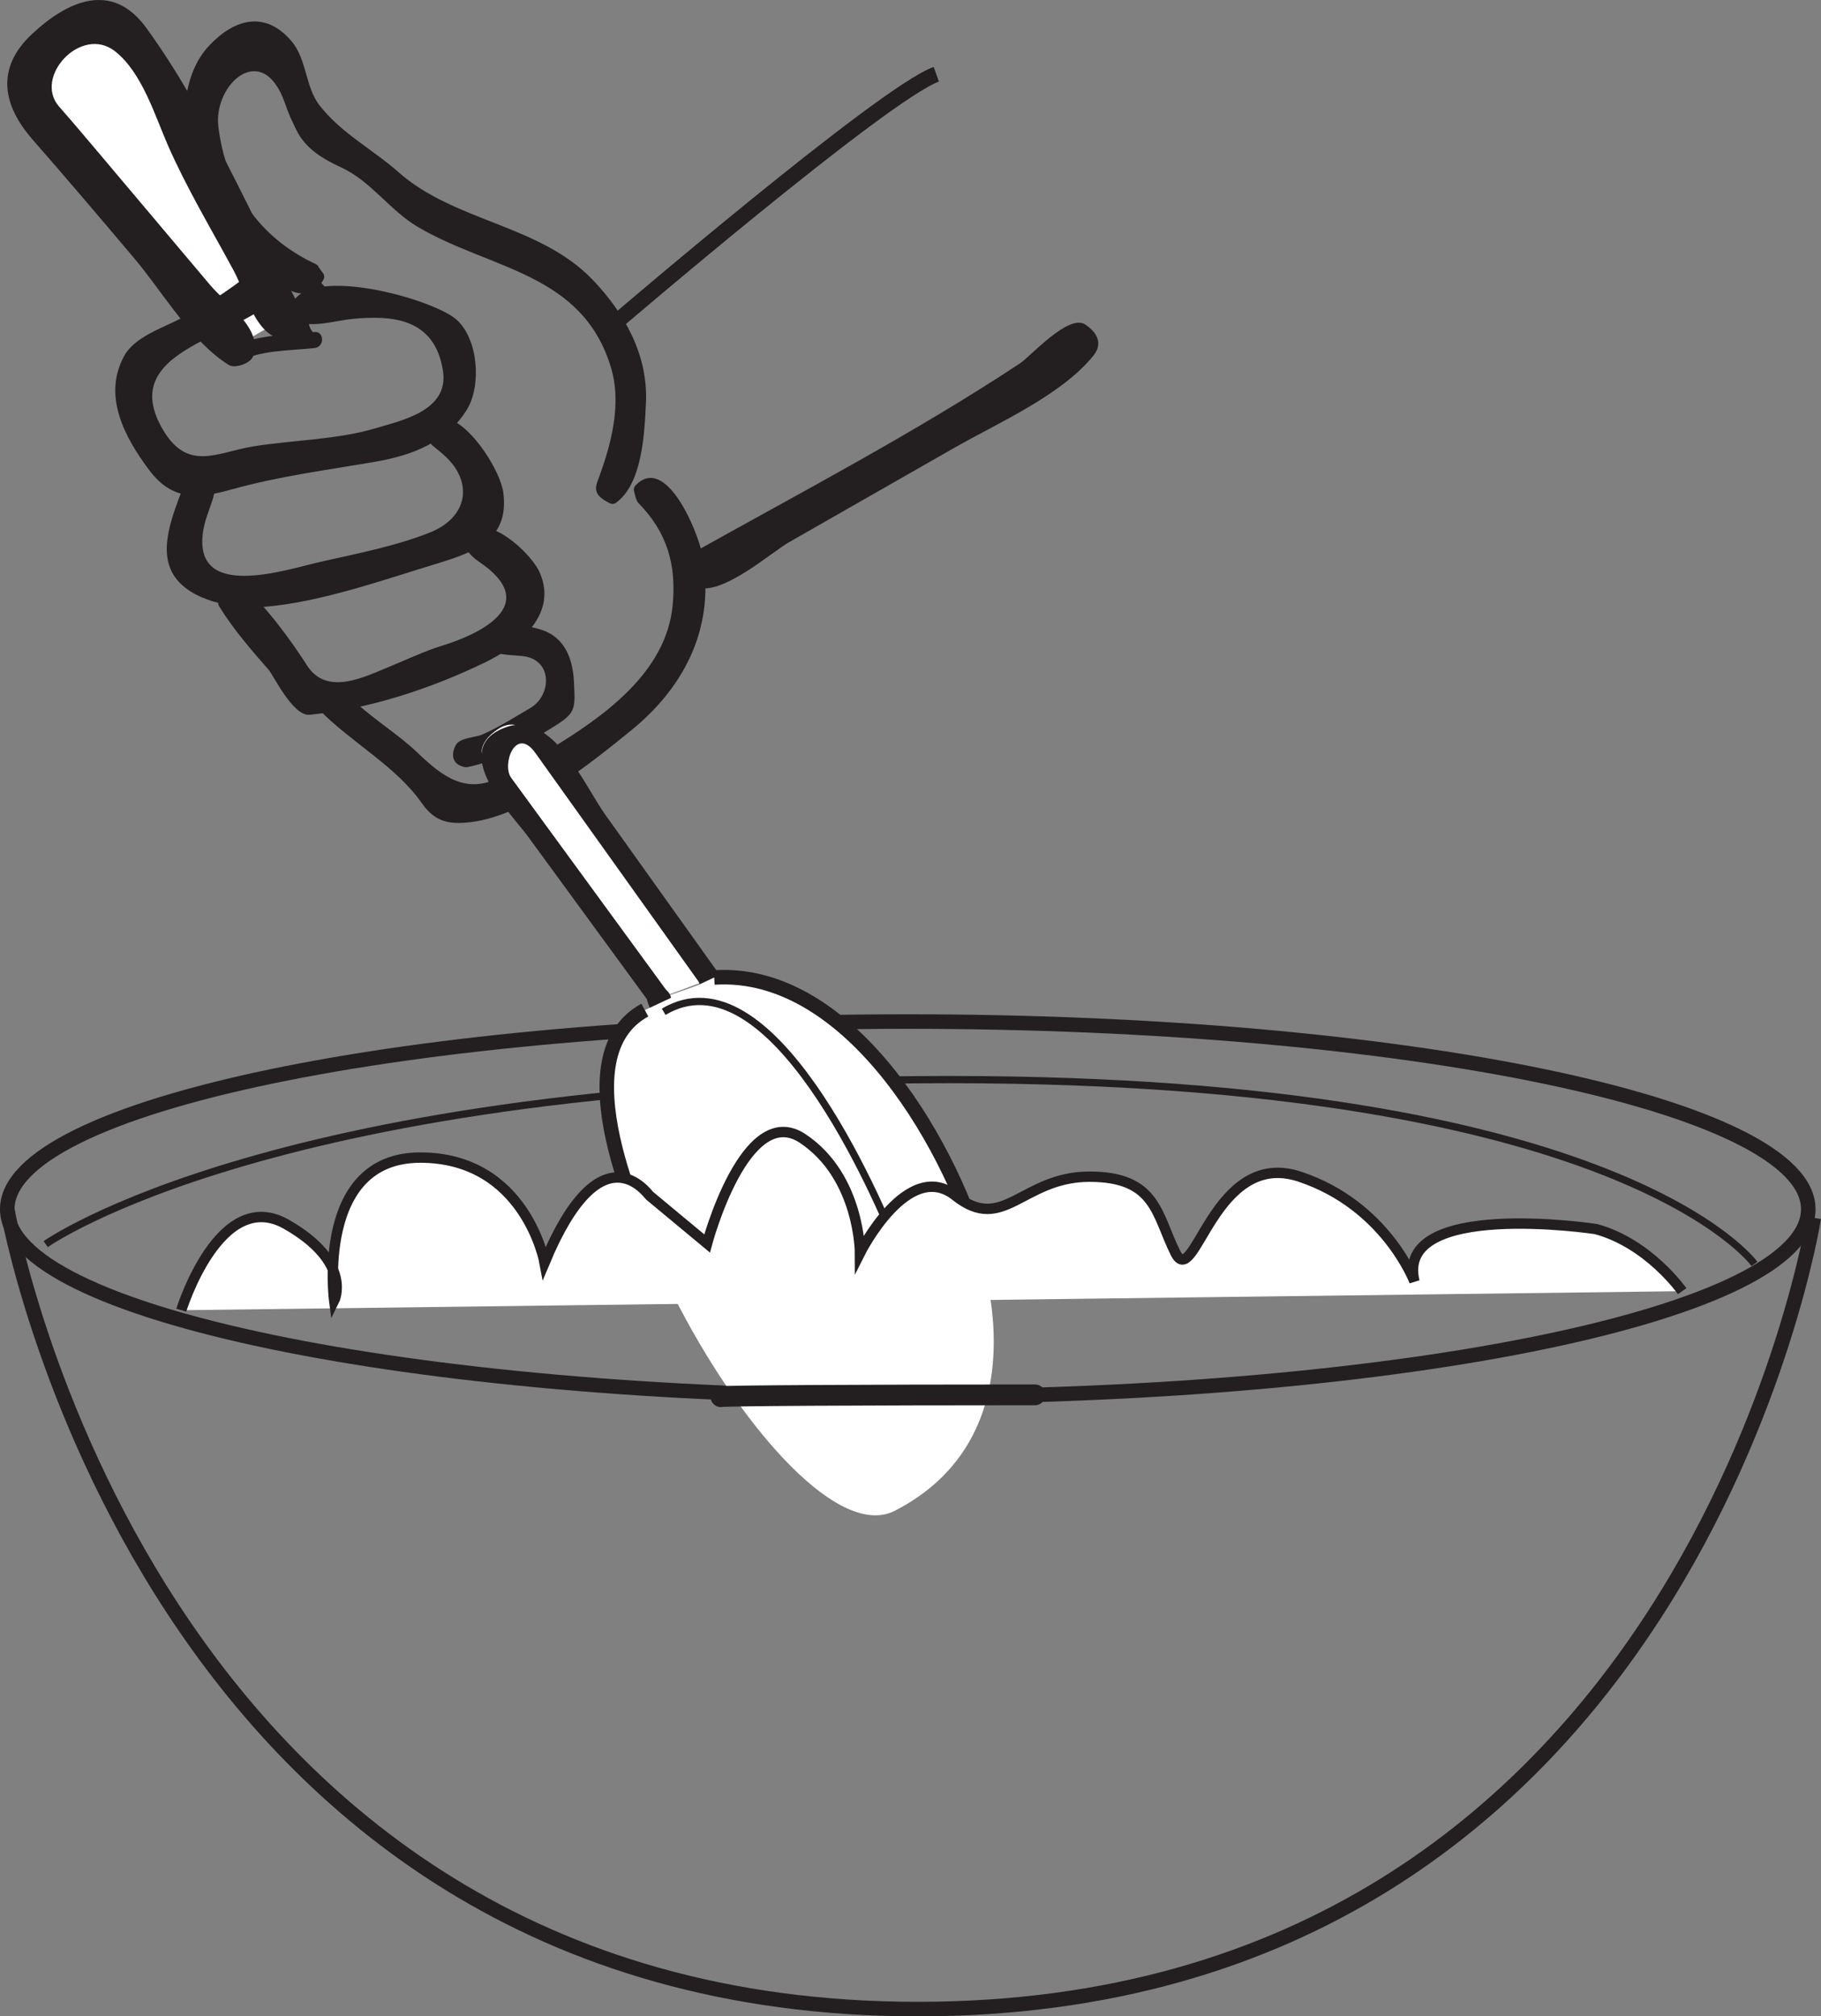 <?xml version="1.0" encoding="UTF-8"?>
<svg xmlns="http://www.w3.org/2000/svg" xmlns:xlink="http://www.w3.org/1999/xlink" width="175.519pt" height="194.299pt" viewBox="0 0 175.519 194.299" version="1.1">
<rect x="0" y="0" width="175.519" height="194.299" fill="#808080" stroke="none"/>
<defs>
<clipPath id="clip1">
  <path d="M 0 90 L 175.52 90 L 175.52 143 L 0 143 Z M 0 90 "/>
</clipPath>
<clipPath id="clip2">
  <path d="M 0 108 L 175.52 108 L 175.52 194.301 L 0 194.301 Z M 0 108 "/>
</clipPath>
<clipPath id="clip3">
  <path d="M 3 94 L 175.52 94 L 175.52 141 L 3 141 Z M 3 94 "/>
</clipPath>
</defs>
<g id="surface1">
<g clip-path="url(#clip1)" clip-rule="nonzero">
<path style="fill:none;stroke-width:1.4;stroke-linecap:butt;stroke-linejoin:miter;stroke:rgb(13.73%,12.16%,12.549%);stroke-opacity:1;stroke-miterlimit:4;" d="M 0.001 -0.001 C 0.001 -9.981 -38.863 -18.071 -86.796 -18.071 C -134.738 -18.071 -173.593 -9.981 -173.593 -0.001 C -173.593 9.988 -134.738 18.081 -86.796 18.081 C -38.863 18.081 0.001 9.988 0.001 -0.001 Z M 0.001 -0.001 " transform="matrix(1,0,0,-1,174.292,116.519)"/>
</g>
<g clip-path="url(#clip2)" clip-rule="nonzero">
<path style="fill:none;stroke-width:1.4;stroke-linecap:butt;stroke-linejoin:miter;stroke:rgb(13.73%,12.16%,12.549%);stroke-opacity:1;stroke-miterlimit:4;" d="M 0.001 -0.002 C 0.001 -0.002 -11.98 -76.244 -86.378 -76.244 C -160.777 -76.244 -174.128 0.838 -174.128 0.838 " transform="matrix(1,0,0,-1,174.827,117.354)"/>
</g>
<path style="fill:none;stroke-width:0.7;stroke-linecap:butt;stroke-linejoin:miter;stroke:rgb(13.73%,12.16%,12.549%);stroke-opacity:1;stroke-miterlimit:4;" d="M 0.001 0.001 C 0.001 0.001 -12.718 17.763 -77.581 17.763 C -142.452 17.763 -164.699 1.908 -164.699 1.908 " transform="matrix(1,0,0,-1,169.105,121.794)"/>
<path style=" stroke:none;fill-rule:nonzero;fill:rgb(13.73%,12.16%,12.549%);fill-opacity:1;" d="M 29.988 26.281 C 25.5 24.535 22.805 21.168 21.074 16.754 C 20.332 14.863 20.113 12.812 19.988 10.801 C 20.008 9.543 20.285 8.352 20.832 7.215 C 21.895 4.48 24.238 4.816 27.871 8.215 C 28.785 10.777 29.086 12.402 31.203 14.176 C 31.906 14.758 33.551 15.367 34.379 15.742 C 36.703 16.801 37.27 18.898 39.246 20.168 C 44.207 23.363 50.156 24.094 54.918 27.785 C 61.137 32.613 61.223 39.977 58.449 46.77 C 58.176 47.43 59.164 47.969 59.438 47.301 C 62.359 40.145 62.258 33.195 56.465 27.637 C 54.133 25.402 51.105 23.906 48.148 22.711 C 44.785 21.348 41.441 20.77 38.719 18.117 C 36.098 15.57 30.582 12.77 29.422 9.516 C 28.707 7.516 27.621 2.551 24.398 2.91 C 21.719 3.203 20.398 5.32 19.441 7.672 C 16.43 15.078 22.699 24.645 29.457 27.27 C 30.125 27.531 30.66 26.543 29.988 26.281 "/>
<path style=" stroke:none;fill-rule:nonzero;fill:rgb(13.73%,12.16%,12.549%);fill-opacity:1;" d="M 30.172 25.945 C 25.773 24.238 23.137 20.973 21.441 16.645 C 20.715 14.781 20.496 12.766 20.371 10.785 C 20.391 9.602 20.656 8.473 21.168 7.395 C 22.125 4.855 24.234 5.168 27.504 8.324 C 28.434 10.938 28.773 12.645 30.941 14.453 C 31.773 15.141 33.227 15.637 34.195 16.082 C 36.465 17.117 37.113 19.25 39.062 20.508 C 43.996 23.68 49.926 24.395 54.652 28.062 C 60.723 32.773 60.832 39.93 58.113 46.586 C 57.66 47.699 59.312 48.605 59.773 47.477 C 62.762 40.156 62.648 33.031 56.727 27.359 C 54.375 25.105 51.32 23.582 48.332 22.371 C 45.004 21.027 41.672 20.457 38.984 17.84 C 36.434 15.359 30.918 12.559 29.789 9.402 C 29.004 7.207 27.832 2.145 24.387 2.523 C 21.566 2.84 20.117 5 19.102 7.492 C 16.012 15.09 22.309 24.902 29.277 27.609 C 30.391 28.039 31.305 26.383 30.172 25.945 "/>
<path style=" stroke:none;fill-rule:nonzero;fill:rgb(13.73%,12.16%,12.549%);fill-opacity:1;" d="M 30.438 25.449 C 24.922 22.887 21.816 18.207 21.051 12.254 C 20.516 8.113 25.324 3.754 27.469 9.957 C 27.887 11.141 28.047 11.445 28.582 12.559 C 29.438 14.316 31.148 15.336 32.84 16.109 C 35.766 17.445 37.531 20.254 40.305 21.887 C 47.309 25.992 56.121 26.277 58.883 35.395 C 59.984 39.027 58.848 43.051 57.562 46.461 C 57.129 47.629 58.012 48.078 58.77 48.492 C 58.938 48.578 59.172 48.586 59.332 48.477 C 61.918 46.656 62.117 41.762 62.258 38.848 C 62.484 34.227 60.207 30.176 57.113 26.949 C 52.004 21.629 43.855 21.395 38.418 16.598 C 35.883 14.355 32.926 12.871 30.797 10.152 C 29.43 8.406 29.582 5.719 28.102 3.973 C 25.605 1.035 22.664 1.754 20.184 4.371 C 17.527 7.172 17.477 11.719 18.172 15.219 C 18.762 18.152 28.031 32.742 31.184 26.934 C 31.273 26.766 31.277 26.531 31.168 26.375 C 30.996 26.133 30.824 25.891 30.648 25.652 C 30.23 25.066 29.27 25.648 29.691 26.234 C 30.562 27.449 24.637 24.016 25.438 24.633 C 23.719 23.297 22.398 21.492 21.234 19.68 C 19.836 17.508 19.152 15.02 18.883 12.48 C 18.797 11.238 18.918 10.023 19.238 8.832 C 20.059 4.523 23.121 3.965 28.438 7.172 C 30.641 12.523 35.082 16.477 40.109 19.484 C 43.727 21.648 47.848 22.656 51.637 24.496 C 57.441 27.316 60.941 32.512 61.141 38.887 C 61.191 40.773 60.719 42.633 60.25 44.438 C 59.023 45.742 58.82 45.543 59.645 43.836 C 59.906 42.895 60.098 41.93 60.227 40.953 C 60.711 38.023 60.16 35.16 59.008 32.473 C 56.234 26.008 48.18 24.172 42.387 21.66 C 38.742 20.086 36.941 16.645 33.371 15.125 C 29.016 13.262 29.766 8.977 26.441 6.648 C 22.285 3.742 20.387 6.051 19.824 10.66 C 19.008 17.352 24.266 23.82 29.906 26.438 C 30.559 26.742 31.094 25.754 30.438 25.449 "/>
<path style=" stroke:none;fill-rule:nonzero;fill:rgb(13.73%,12.16%,12.549%);fill-opacity:1;" d="M 18.871 46.309 C 18.27 48.277 15.711 53.832 17.992 55.367 C 23.258 58.91 25.418 57.609 31.281 56.145 C 34.531 55.336 37.797 54.641 41.004 53.66 C 42.316 53.258 46.504 52.074 47.195 50.781 C 49.121 47.211 45.297 43.199 42.93 41.238 C 42.375 40.777 41.602 41.586 42.156 42.051 C 43.445 43.121 44.5 44.09 45.48 45.488 C 48.418 49.691 43.766 51.508 40.684 52.586 C 36.992 53.875 33.07 54.547 29.281 55.488 C 27.836 55.848 25.398 57.094 23.934 56.941 C 22.395 56.781 20.582 55.535 19.242 54.805 C 17.262 53.719 19.398 48.414 19.965 46.559 C 20.18 45.867 19.082 45.621 18.871 46.309 "/>
<path style=" stroke:none;fill-rule:nonzero;fill:rgb(13.73%,12.16%,12.549%);fill-opacity:1;" d="M 18.5 46.223 C 17.812 48.461 15.25 53.984 17.812 55.707 C 23.141 59.281 25.461 57.992 31.391 56.508 C 34.641 55.703 37.906 55.008 41.113 54.027 C 42.586 53.574 46.754 52.41 47.535 50.969 C 49.551 47.219 45.711 43.047 43.199 40.961 C 42.262 40.188 40.957 41.551 41.891 42.328 C 43.152 43.371 44.199 44.324 45.152 45.688 C 47.926 49.656 43.438 51.219 40.574 52.219 C 36.883 53.508 32.961 54.18 29.176 55.121 C 27.812 55.461 25.398 56.707 24.02 56.566 C 22.508 56.41 20.738 55.188 19.422 54.465 C 17.77 53.559 19.836 48.273 20.34 46.645 C 20.695 45.48 18.855 45.062 18.5 46.223 "/>
<path style=" stroke:none;fill-rule:nonzero;fill:rgb(13.73%,12.16%,12.549%);fill-opacity:1;" d="M 17.949 46.098 C 17.07 48.738 15.047 52.648 16.715 55.375 C 18.281 57.953 22.668 58.707 25.398 58.484 C 30.926 58.039 36.941 55.875 42.211 54.281 C 45.938 53.148 49.051 51.906 48.52 47.523 C 48.266 45.402 45.469 41.062 43.32 40.414 C 42.449 40.148 40.395 40.559 41.09 41.969 C 41.633 43.066 41.457 42.695 42.695 43.766 C 45.723 46.383 45.117 49.867 41.414 51.324 C 38.047 52.652 34.434 53.336 30.914 54.133 C 27.586 54.883 18.32 58.055 19.621 50.953 C 19.965 49.055 21.148 47.496 20.637 45.598 C 20.582 45.41 20.414 45.258 20.223 45.215 C 18.922 44.918 19.078 44.918 18.094 45.84 C 17.562 46.332 18.379 47.102 18.906 46.613 C 19.57 45.992 18.57 50.523 18.523 50.699 C 18.223 51.871 18.195 52.93 18.43 54.098 C 18.711 55.516 22.711 57.258 24.039 57.125 C 28.297 56.711 32.797 54.891 36.98 53.875 C 39.312 53.305 44.312 52.336 45.82 49.98 C 47.25 47.75 46.191 46.098 44.641 44.148 C 42.219 41.098 44.426 42.719 45.91 44.598 C 49.992 49.77 44.68 52.359 40.949 53.488 C 35.73 55.074 29.82 57.004 24.359 57.445 C 20.719 57.738 16.828 55.148 17.484 51.285 C 17.77 49.594 18.504 47.965 19.047 46.352 C 19.277 45.664 18.18 45.418 17.949 46.098 "/>
<path style=" stroke:none;fill-rule:nonzero;fill:rgb(13.73%,12.16%,12.549%);fill-opacity:1;" d="M 21.922 57.926 C 23.918 61.543 27.305 64.051 29.305 67.664 C 29.398 67.836 29.609 67.949 29.801 67.938 C 36.422 67.508 44.406 64.676 49.84 60.965 C 51.277 59.984 51.395 57.922 51.207 56.344 C 50.805 52.895 48.805 53.66 46.516 51.898 C 45.953 51.461 45.172 52.273 45.742 52.711 C 47.664 54.195 49.844 54.328 50.18 57.176 C 50.629 61.066 45.02 62.184 42.457 63.184 C 38.727 64.645 35.215 66.18 31.203 66.719 C 29.043 67.012 23.617 58.68 22.879 57.34 C 22.527 56.707 21.57 57.297 21.922 57.926 "/>
<path style=" stroke:none;fill-rule:nonzero;fill:rgb(13.73%,12.16%,12.549%);fill-opacity:1;" d="M 21.594 58.125 C 23.59 61.746 26.977 64.254 28.973 67.867 C 29.133 68.152 29.492 68.336 29.816 68.316 C 33.594 68.074 37.02 67.008 40.527 65.598 C 43.496 64.398 46.59 63.645 49.203 61.863 C 51.156 60.527 51.676 59.137 51.652 56.723 C 51.625 52.953 49.027 53.348 46.781 51.625 C 45.828 50.887 44.516 52.246 45.48 52.988 C 47.707 54.707 50.285 54.832 49.605 58.535 C 49.082 61.395 43.246 62.453 41.172 63.297 C 39.395 64.023 31.207 68.004 29.949 65.727 C 28.18 62.531 24.992 60.375 23.207 57.141 C 22.613 56.074 21.008 57.062 21.594 58.125 "/>
<path style=" stroke:none;fill-rule:nonzero;fill:rgb(13.73%,12.16%,12.549%);fill-opacity:1;" d="M 21.117 58.418 C 22.5 60.66 24.172 62.57 25.902 64.555 C 26.375 65.102 28.238 69.027 29.836 68.875 C 35.574 68.328 41.566 66.348 46.746 63.832 C 49.816 62.348 53.824 59.316 52.027 55.184 C 51.281 53.461 47.875 50.281 45.883 50.883 C 43.574 51.574 44.969 53.32 46.18 54.137 C 52.461 58.383 45.867 61.215 42.637 62.211 C 40.898 62.754 39.27 63.527 37.59 64.219 C 35.168 65.211 31.508 67.125 29.594 64.121 C 28.152 61.867 25.531 58.223 23.59 56.734 C 22.238 55.703 20.848 56.375 21.031 58.145 C 21.105 58.859 22.227 58.828 22.156 58.105 C 22.121 57.789 25.355 60.926 25.664 61.277 C 27.16 62.965 28.406 64.863 29.902 66.508 C 30.812 67.512 33.031 66.84 34.09 66.602 C 36.602 66.031 38.973 64.836 41.332 63.832 C 43.68 62.84 47.41 62.566 49.137 60.438 C 50.074 59.273 50.902 57.281 49.953 55.824 C 49.309 54.832 48.656 54.32 47.656 53.699 C 46.445 53.352 46.391 53.035 47.488 52.746 C 49.316 53.922 50.711 53.434 51.094 56.746 C 51.801 62.824 40.289 65.25 35.867 66.645 C 32.312 67.762 30.129 67.934 27.648 64.922 C 25.727 62.594 23.668 60.414 22.074 57.832 C 21.691 57.215 20.734 57.801 21.117 58.418 "/>
<path style=" stroke:none;fill-rule:nonzero;fill:rgb(13.73%,12.16%,12.549%);fill-opacity:1;" d="M 44.93 73.16 C 48.375 72.609 51.379 70.219 54.355 68.555 C 54.523 68.453 54.629 68.25 54.625 68.051 C 54.559 66.207 54.719 63.699 53.383 62.215 C 52.285 61.004 49.551 61.281 48.125 61.062 C 47.414 60.957 47.156 62.047 47.875 62.16 C 49.043 62.336 50.215 62.414 51.387 62.57 C 52.945 62.781 53.168 63.969 53.34 65.363 C 53.422 66 53.805 67.578 53.082 67.98 C 52.047 68.562 51.023 69.18 49.996 69.789 C 48.402 70.723 46.742 71.742 44.891 72.039 C 44.184 72.152 44.215 73.277 44.93 73.16 "/>
<path style=" stroke:none;fill-rule:nonzero;fill:rgb(13.73%,12.16%,12.549%);fill-opacity:1;" d="M 44.938 73.371 C 48.422 72.816 51.453 70.422 54.461 68.734 C 54.703 68.602 54.844 68.312 54.836 68.047 C 54.77 66.125 54.91 63.594 53.531 62.059 C 52.391 60.801 49.668 61.09 48.172 60.859 C 47.191 60.703 46.84 62.215 47.828 62.367 C 48.992 62.543 50.168 62.621 51.336 62.777 C 52.793 62.973 52.969 64.07 53.133 65.375 C 53.195 65.91 53.578 67.461 52.973 67.797 C 51.934 68.379 50.914 69 49.887 69.605 C 48.328 70.523 46.695 71.539 44.887 71.828 C 43.914 71.98 43.949 73.531 44.938 73.371 "/>
<path style=" stroke:none;fill-rule:nonzero;fill:rgb(13.73%,12.16%,12.549%);fill-opacity:1;" d="M 45.098 73.91 C 48.125 73.289 50.648 71.703 53.246 70.102 C 55.516 68.707 55.453 68.402 55.32 65.691 C 55.219 63.695 54.586 61.758 52.688 60.879 C 51.578 60.367 48.445 59.805 47.371 60.465 C 46.746 60.844 46.289 62.191 47.125 62.633 C 48.102 63.141 49.254 63.105 50.336 63.215 C 53.344 63.535 53.152 67.031 51.133 68.215 C 49.598 69.113 48.109 70.066 46.48 70.785 C 45.852 71.066 44.312 71.07 43.93 71.797 C 43.402 72.793 43.648 73.711 44.812 73.918 C 45.52 74.047 45.773 72.957 45.062 72.824 C 45.105 72.832 47.387 71.602 47.645 71.488 C 48.246 71.219 48.82 70.875 49.395 70.551 C 50.691 69.809 52.719 69.043 53.633 67.855 C 54.586 66.621 53.516 63.477 52.457 62.594 C 51.621 61.898 49.844 62.047 48.828 61.934 C 47.332 61.773 50.273 61.57 49.5 61.523 C 51.598 61.652 53.32 62.027 53.996 64.285 C 54.906 67.309 53.527 68.609 51.137 70.086 C 49.133 71.316 47.098 72.359 44.773 72.832 C 44.066 72.98 44.395 74.051 45.098 73.91 "/>
<path style=" stroke:none;fill-rule:nonzero;fill:rgb(13.73%,12.16%,12.549%);fill-opacity:1;" d="M 31.414 67.695 C 33.984 70.535 36.867 72.453 39.816 74.816 C 40.898 75.684 41.637 77.973 43.207 78.332 C 46.352 79.051 51.781 75.301 54.266 73.855 C 59.34 70.902 64.391 66.773 66.531 61.156 C 68.285 56.562 66.543 50.137 62.961 46.969 C 62.422 46.496 61.645 47.305 62.188 47.785 C 67.305 52.312 66.754 60.238 62.895 65.297 C 60.02 69.07 55.758 71.777 51.66 74.043 C 49.707 75.121 44.844 78.266 42.699 76.574 C 41.543 75.664 40.992 74.223 39.715 73.312 C 36.957 71.352 34.465 69.402 32.188 66.883 C 31.703 66.348 30.934 67.164 31.414 67.695 "/>
<path style=" stroke:none;fill-rule:nonzero;fill:rgb(13.73%,12.16%,12.549%);fill-opacity:1;" d="M 31.145 67.973 C 33.723 70.812 36.605 72.738 39.551 75.094 C 40.738 76.039 41.418 78.316 43.121 78.703 C 46.406 79.453 51.863 75.691 54.465 74.18 C 59.59 71.195 64.703 67.012 66.867 61.336 C 68.68 56.582 66.934 49.977 63.227 46.695 C 62.316 45.891 61.016 47.254 61.922 48.062 C 66.863 52.434 66.367 60.121 62.621 65.035 C 59.758 68.781 55.531 71.473 51.465 73.715 C 49.711 74.684 44.875 77.805 42.965 76.297 C 41.789 75.367 41.199 73.898 39.898 72.973 C 37.168 71.031 34.711 69.098 32.453 66.605 C 31.633 65.703 30.336 67.074 31.145 67.973 "/>
<path style=" stroke:none;fill-rule:nonzero;fill:rgb(13.73%,12.16%,12.549%);fill-opacity:1;" d="M 30.758 68.383 C 33.832 71.543 38.148 73.797 40.664 77.402 C 41.914 79.195 43.273 79.465 45.332 79.227 C 50.668 78.605 56.836 73.633 60.824 70.391 C 66.191 66.039 69.008 60.109 67.656 53.305 C 67.234 51.188 64.176 43.715 61.25 46.781 C 61.109 46.926 61.059 47.141 61.117 47.332 C 61.176 47.523 61.281 48.207 61.531 48.469 C 64.312 51.297 65.215 54.445 64.832 58.352 C 64.188 64.906 58.031 69.145 52.922 72.246 C 51.391 73.172 49.793 74.035 48.215 74.875 C 44.961 76.605 42.633 74.82 40.285 72.57 C 38.43 70.793 36.125 69.398 34.219 67.633 C 32.52 66.059 33.359 66.273 31.699 65.812 C 31.512 65.762 31.297 65.836 31.164 65.973 C 30.242 66.941 30.332 66.816 30.609 68.133 C 30.758 68.844 31.836 68.516 31.684 67.812 C 33.012 68.027 34.078 68.68 34.875 69.766 C 35.852 70.625 36.863 71.438 37.902 72.211 C 39.414 73.379 40.965 76.047 42.699 76.793 C 45.23 77.879 47.699 76.418 49.957 75.215 C 56.805 71.57 66.152 66 66.078 57.039 C 66.055 54.133 65.492 50.902 63.355 48.723 C 64.984 49.074 65.895 50.188 66.094 52.055 C 67.137 54.473 67.145 57.188 66.758 59.734 C 66.16 63.695 62.816 67.059 60.016 69.621 C 56.355 72.957 51.02 76.055 46.367 77.805 C 42.648 79.199 34.16 70.27 31.535 67.566 C 31.031 67.047 30.258 67.863 30.758 68.383 "/>
<path style=" stroke:none;fill-rule:nonzero;fill:rgb(100%,100%,100%);fill-opacity:1;" d="M 27.285 30.754 L 12.129 2.652 C 12.129 2.652 8.562 1.336 6.605 2.738 C 4.352 4.359 1.734 8.504 2.016 8.902 L 22.676 33.383 "/>
<path style=" stroke:none;fill-rule:nonzero;fill:rgb(13.73%,12.16%,12.549%);fill-opacity:1;" d="M 27.75 30.445 L 17.332 11.121 C 15.688 8.074 12.141 -2.684 6.293 2.273 C 5.348 3.078 0.258 7.676 1.586 9.254 C 3.5 11.527 5.418 13.801 7.34 16.074 C 12.297 21.949 17.25 27.82 22.207 33.695 C 22.668 34.242 23.609 33.621 23.141 33.07 C 19.578 28.848 16.016 24.629 12.449 20.402 C 10.074 17.586 7.695 14.77 5.316 11.949 C 2.551 8.672 1.961 8.875 5.082 4.969 C 11.711 -3.316 16.387 11.719 18.449 15.547 C 21.238 20.719 24.027 25.895 26.82 31.066 C 27.164 31.707 28.09 31.074 27.75 30.445 "/>
<path style=" stroke:none;fill-rule:nonzero;fill:rgb(13.73%,12.16%,12.549%);fill-opacity:1;" d="M 27.75 30.445 L 17.332 11.121 C 15.688 8.074 12.141 -2.684 6.293 2.273 C 5.348 3.078 0.258 7.676 1.586 9.254 C 3.5 11.527 5.418 13.801 7.34 16.074 C 12.297 21.949 17.25 27.82 22.207 33.695 C 22.668 34.242 23.609 33.621 23.141 33.07 C 19.578 28.848 16.016 24.629 12.449 20.402 C 10.074 17.586 7.695 14.77 5.316 11.949 C 2.551 8.672 1.961 8.875 5.082 4.969 C 11.711 -3.316 16.387 11.719 18.449 15.547 C 21.238 20.719 24.027 25.895 26.82 31.066 C 27.164 31.707 28.09 31.074 27.75 30.445 "/>
<path style=" stroke:none;fill-rule:nonzero;fill:rgb(13.73%,12.16%,12.549%);fill-opacity:1;" d="M 28.465 29.973 C 24.719 23.031 20.98 16.09 17.238 9.152 C 14.578 4.219 11.496 -3.367 4.676 2.555 C -2.223 8.543 2.16 11.258 6.699 16.633 C 11.629 22.477 16.566 28.328 21.5 34.168 C 22.664 35.551 25.027 33.984 23.852 32.594 C 20.27 28.348 16.688 24.105 13.102 19.859 C 10.824 17.156 8.547 14.457 6.266 11.758 C 3.504 8.484 2.891 9.242 5.41 5.902 C 11.477 -2.121 15.359 11.609 17.898 16.32 C 20.633 21.398 23.371 26.469 26.105 31.543 C 26.973 33.156 29.32 31.559 28.465 29.973 "/>
<path style=" stroke:none;fill-rule:nonzero;fill:rgb(13.73%,12.16%,12.549%);fill-opacity:1;" d="M 28.93 29.66 C 24.148 20.793 20.027 10.84 14.098 2.684 C 10.805 -1.852 6.531 0.062 3.094 3.273 C -0.398 6.523 0.211 10.094 3.125 13.43 C 6.445 17.223 9.707 21.062 12.961 24.918 C 15.691 28.156 18.438 32.926 22.059 35.172 C 22.645 35.539 24.109 35.012 24.367 34.395 C 25.473 31.766 21.793 29.289 20.289 27.508 C 16.68 23.23 13.074 18.957 9.473 14.684 C 8.223 13.215 6.984 11.727 5.703 10.281 C 3.18 7.43 7.824 2.406 11.066 4.926 C 13.684 6.961 14.922 11.121 16.195 14.027 C 18.027 18.195 20.402 22.141 22.562 26.148 C 23.695 28.25 24.684 32.73 27.602 32.707 C 29.051 32.688 29.191 30.871 29.023 29.93 C 28.895 29.223 27.773 29.301 27.902 30.012 C 27.117 29.785 26.336 29.559 25.551 29.332 L 23.496 25.523 C 22.473 23.621 21.445 21.719 20.418 19.816 C 18.973 17.129 17.605 14.449 16.375 11.656 C 15.008 8.547 13.512 4.777 10.344 3.133 C 7.781 1.805 5.254 4.996 4.109 6.734 C 1.887 10.109 6.465 12.859 8.535 15.309 C 11.246 18.523 13.957 21.734 16.668 24.945 C 18.012 26.535 19.355 28.129 20.699 29.723 C 22.836 32.258 21.051 32.777 19.273 30.672 C 14.41 24.91 9.645 19.039 4.605 13.434 C 1.738 10.238 0.711 7.598 3.938 4.008 C 9.066 -1.691 13.121 2.645 15.676 7.387 C 19.789 15.016 23.883 22.652 27.996 30.281 C 28.34 30.918 29.27 30.289 28.93 29.66 "/>
<path style=" stroke:none;fill-rule:nonzero;fill:rgb(13.73%,12.16%,12.549%);fill-opacity:1;" d="M 26.129 25.828 C 22.941 28.863 20.211 30.387 16.242 32.32 C 13.352 33.727 11.461 35.137 12.062 38.5 C 12.535 41.176 14.77 45.082 17.07 46.516 C 19.418 47.98 24.914 44.953 27.41 44.621 C 31.969 44.012 43.152 44.035 44.539 37.977 C 46.793 28.129 35.59 28.309 29.277 29.234 C 28.566 29.34 28.598 30.457 29.316 30.352 C 32.52 29.883 35.621 29.426 38.852 29.98 C 42.707 30.641 44.59 35.059 43.164 38.352 C 42.367 40.203 39.938 41.047 38.211 41.645 C 33.852 43.16 29.07 43.113 24.562 43.938 C 21.629 44.473 17.746 47.113 15.672 43.277 C 15.105 42.227 14.484 41.207 13.918 40.148 C 11.742 36.07 14.598 34.238 17.957 32.793 C 21.734 31.172 23.973 29.426 26.941 26.605 C 27.465 26.109 26.652 25.332 26.129 25.828 "/>
<path style=" stroke:none;fill-rule:nonzero;fill:rgb(13.73%,12.16%,12.549%);fill-opacity:1;" d="M 25.852 25.562 C 22.684 28.578 19.984 30.078 16.043 31.996 C 12.984 33.484 11.062 35.066 11.695 38.613 C 12.184 41.387 14.508 45.371 16.887 46.855 C 19.375 48.406 24.789 45.355 27.418 45.004 C 32.188 44.359 43.469 44.363 44.914 38.059 C 47.23 27.93 35.867 27.879 29.262 28.852 C 28.074 29.023 28.121 30.914 29.324 30.738 C 32.496 30.27 35.57 29.805 38.766 30.352 C 42.34 30.969 44.164 35.082 42.824 38.172 C 42.074 39.926 39.734 40.715 38.105 41.277 C 33.746 42.793 28.957 42.746 24.453 43.566 C 21.672 44.078 17.938 46.66 16 43.078 C 15.434 42.02 14.809 41.004 14.246 39.949 C 12.203 36.121 14.918 34.516 18.066 33.164 C 21.906 31.512 24.199 29.738 27.219 26.871 C 28.102 26.027 26.73 24.73 25.852 25.562 "/>
<path style=" stroke:none;fill-rule:nonzero;fill:rgb(13.73%,12.16%,12.549%);fill-opacity:1;" d="M 25.445 25.18 C 22.93 27.453 20.352 29.148 17.367 30.715 C 15.691 31.594 13 32.457 11.988 34.266 C 9.848 38.121 12.004 42.148 14.422 45.352 C 16.609 48.242 19.094 48.066 22.262 47.18 C 26.945 45.871 31.422 45.316 36.211 44.488 C 39.734 43.879 43.121 42.582 45.02 39.438 C 46.422 37.125 46.094 32.645 43.984 30.785 C 41.531 28.633 27.785 24.918 27.949 30.387 C 27.957 30.574 28.066 30.781 28.242 30.859 C 30.078 31.691 32.094 30.906 34.055 30.723 C 37.641 30.398 41.906 30.555 42.699 35.754 C 43.285 39.586 38.668 40.523 36.289 41.242 C 32.508 42.383 28.324 42.387 24.434 43.012 C 20.902 43.574 18.047 45.57 15.598 41.223 C 10.902 32.871 25.457 32.504 27.711 27.137 C 28.367 25.562 27.348 24.406 25.695 25.031 C 25.02 25.281 25.336 26.359 26.012 26.105 C 25.859 26.617 25.711 27.133 25.555 27.648 C 24.453 28.664 23.281 29.586 22.031 30.418 C 20.375 31.586 18.465 32.367 16.621 33.203 C 15.453 33.738 13.457 34.891 13.18 36.352 C 12.645 39.16 14.992 45.418 18.457 45.469 C 21.102 45.512 23.574 44.277 26.176 43.863 C 29.668 43.301 33.152 43.098 36.609 42.316 C 41.504 41.207 45.152 38.496 43.176 33.176 C 41.422 28.453 34.645 29.469 30.883 29.949 C 30.711 29.723 30.535 29.492 30.363 29.27 C 31.137 29.176 31.914 29.105 32.691 29.062 C 34.684 28.918 36.676 29.062 38.633 29.391 C 47.137 30.805 45.629 40.316 38.574 42.762 C 33.227 44.613 27.391 44.332 21.941 46.109 C 14.027 48.684 8.773 36.5 16.336 32.477 C 19.934 30.559 23.219 28.699 26.258 25.953 C 26.797 25.469 25.977 24.699 25.445 25.18 "/>
<path style=" stroke:none;fill-rule:nonzero;fill:rgb(100%,100%,100%);fill-opacity:1;" d="M 68.398 94.371 L 51.629 71.324 C 51.629 71.324 50.109 68.918 48.086 70.203 C 45.75 71.684 46.461 73.227 46.695 73.629 L 63.496 96.203 "/>
<path style=" stroke:none;fill-rule:nonzero;fill:rgb(13.73%,12.16%,12.549%);fill-opacity:1;" d="M 69.336 93.898 C 65.664 88.762 61.996 83.625 58.324 78.484 C 56.34 75.703 53.305 68.504 48.824 70.055 C 42.926 72.098 49.48 78.676 50.828 80.523 C 54.855 86.027 58.883 91.539 62.91 97.047 C 63.625 98.027 65.066 96.562 64.359 95.598 C 61.688 91.941 59.02 88.289 56.348 84.637 C 54.602 82.246 52.855 79.859 51.109 77.469 C 50.496 76.633 49.883 75.793 49.273 74.953 C 48.332 73.668 49.707 69.902 51.609 72.566 C 56.938 80.027 62.266 87.492 67.598 94.957 C 68.293 95.93 70.035 94.883 69.336 93.898 "/>
<path style=" stroke:none;fill-rule:nonzero;fill:rgb(13.73%,12.16%,12.549%);fill-opacity:1;" d="M 30.152 32.004 C 29.586 31.316 29.688 30.723 30.297 30.117 C 31.004 29.406 29.883 28.348 29.176 29.047 C 27.926 30.309 27.988 31.801 29.086 33.125 C 29.719 33.895 30.777 32.762 30.152 32.004 "/>
<path style=" stroke:none;fill-rule:nonzero;fill:rgb(13.73%,12.16%,12.549%);fill-opacity:1;" d="M 27.547 27.949 C 27.898 27.586 28.293 27.43 28.789 27.348 C 29.758 27.188 29.715 25.641 28.734 25.801 C 27.836 25.949 27.078 26.215 26.43 26.879 C 25.73 27.598 26.852 28.664 27.547 27.949 "/>
<path style=" stroke:none;fill-rule:nonzero;fill:rgb(13.73%,12.16%,12.549%);fill-opacity:1;" d="M 22.766 34.992 C 24.926 33.691 27.895 33.812 30.324 33.539 C 31.309 33.43 31.27 31.875 30.273 31.992 C 27.566 32.301 24.367 32.219 21.961 33.676 C 21.105 34.188 21.914 35.508 22.766 34.992 "/>
<path style=" stroke:none;fill-rule:nonzero;fill:rgb(100%,100%,100%);fill-opacity:1;" d="M 63.527 96.258 L 66.449 104.234 C 66.449 104.234 67.809 106.883 69.984 105.848 C 72.488 104.656 71.883 102.984 71.684 102.547 L 68.523 94.492 "/>
<path style=" stroke:none;fill-rule:nonzero;fill:rgb(13.73%,12.16%,12.549%);fill-opacity:1;" d="M 62.422 96.555 C 63.289 98.918 64.156 101.281 65.023 103.641 C 65.691 105.473 67.41 107.961 69.746 107.137 C 72.738 106.078 73.426 103.887 72.453 101.41 C 71.508 99.008 70.566 96.602 69.625 94.195 C 69.094 92.844 66.887 93.418 67.422 94.785 C 68.051 96.395 68.688 98.004 69.316 99.613 C 69.746 100.707 71.316 103.18 70.344 104.277 C 68.152 106.746 67.09 102.688 66.609 101.367 C 65.945 99.566 65.289 97.766 64.625 95.965 C 64.125 94.602 61.922 95.172 62.422 96.555 "/>
<path style=" stroke:none;fill-rule:nonzero;fill:rgb(13.73%,12.16%,12.549%);fill-opacity:1;" d="M 29.84 27.148 C 30.27 27.762 30.758 28.324 31.348 28.785 C 31.742 29.094 32.273 28.562 31.895 28.211 C 31.371 27.727 30.906 27.199 30.434 26.672 C 30.141 26.348 29.594 26.793 29.84 27.148 "/>
<path style=" stroke:none;fill-rule:nonzero;fill:rgb(100%,100%,100%);fill-opacity:1;" d="M 68.84 94.191 C 85.453 92.977 109.273 133.777 86.25 145.578 C 75.598 151.043 49.629 104.02 62.152 97.336 "/>
<path style="fill:none;stroke-width:1.4;stroke-linecap:butt;stroke-linejoin:miter;stroke:rgb(13.73%,12.16%,12.549%);stroke-opacity:1;stroke-miterlimit:4;" d="M -0 -0.002 C -2.594 5.491 -9.782 21.178 -1.785 25.522 " transform="matrix(1,0,0,-1,63.938,122.858)"/>
<path style="fill:none;stroke-width:1.4;stroke-linecap:butt;stroke-linejoin:miter;stroke:rgb(13.73%,12.16%,12.549%);stroke-opacity:1;stroke-miterlimit:4;" d="M 0.001 -0.001 C 13.251 0.859 23.212 -16.813 26.012 -27.653 " transform="matrix(1,0,0,-1,68.839,94.191)"/>
<path style=" stroke:none;fill-rule:nonzero;fill:rgb(100%,100%,100%);fill-opacity:1;" d="M 63.969 97.496 C 63.969 97.496 72.355 91.297 84.082 114.891 C 95.805 138.492 86.25 145.578 86.25 145.578 "/>
<path style="fill:none;stroke-width:0.7;stroke-linecap:butt;stroke-linejoin:miter;stroke:rgb(13.73%,12.16%,12.549%);stroke-opacity:1;stroke-miterlimit:4;" d="M 0.001 -0.001 C 10.282 6.105 20.516 -17.645 22.751 -23.29 " transform="matrix(1,0,0,-1,63.968,97.496)"/>
<path style=" stroke:none;fill-rule:nonzero;fill:rgb(13.73%,12.16%,12.549%);fill-opacity:1;" d="M 67.215 54.449 C 72.738 51.367 78.227 48.23 83.695 45.059 C 90.406 41.16 97.871 37.477 103.75 32.473 C 104.309 32.004 105.031 32.949 104.484 33.418 C 98.594 38.426 91.137 42.094 84.422 46 C 78.961 49.184 73.469 52.312 67.945 55.398 C 67.305 55.754 66.566 54.812 67.215 54.449 "/>
<path style=" stroke:none;fill-rule:nonzero;fill:rgb(13.73%,12.16%,12.549%);fill-opacity:1;" d="M 66.809 53.934 C 72.332 50.848 77.824 47.711 83.293 44.535 C 90.012 40.641 97.469 36.957 103.352 31.957 C 104.52 30.965 106.047 32.953 104.883 33.938 C 99 38.941 91.539 42.617 84.824 46.523 C 79.367 49.699 73.871 52.832 68.344 55.918 C 67.004 56.668 65.453 54.688 66.809 53.934 "/>
<path style=" stroke:none;fill-rule:nonzero;fill:rgb(13.73%,12.16%,12.549%);fill-opacity:1;" d="M 66.445 53.461 C 77.125 47.48 88.148 41.73 98.316 35.012 C 99.316 34.352 103 30.199 104.602 31.27 C 105.797 32.074 106.32 33.137 105.359 34.309 C 102.27 38.09 96.316 40.691 92.066 43.105 C 86.723 46.145 81.395 49.203 76.055 52.246 C 74.375 53.207 69.445 57.551 67.133 56.547 C 65.488 55.828 65.547 54.68 66.332 53.562 C 66.758 52.973 67.707 53.715 67.289 54.305 C 68.996 54.809 70.453 54.5 71.66 53.379 C 73.496 52.348 75.332 51.305 77.164 50.262 C 80.172 48.547 83.16 46.805 86.156 45.074 C 91.906 41.77 97.738 38.664 103.02 34.695 C 102.398 33.207 101.609 33.25 100.652 34.824 C 99.078 36.008 97.379 37.051 95.711 38.102 C 92.902 39.863 89.965 41.449 87.066 43.074 C 80.406 46.801 73.836 50.676 67.176 54.406 C 66.539 54.762 65.801 53.824 66.445 53.461 "/>
<path style="fill:none;stroke-width:1.5;stroke-linecap:butt;stroke-linejoin:miter;stroke:rgb(13.73%,12.16%,12.549%);stroke-opacity:1;stroke-miterlimit:4;" d="M 0.001 0.002 C 0.001 0.002 26.079 22.334 31.157 24.142 " transform="matrix(1,0,0,-1,59.089,31.299)"/>
<path style=" stroke:none;fill-rule:nonzero;fill:rgb(100%,100%,100%);fill-opacity:1;" d="M 17.469 126.254 C 17.469 126.254 21.16 114.301 27.605 117.977 C 34.059 121.66 32.211 125.34 32.211 125.34 C 32.211 125.34 30.375 111.547 40.508 111.547 C 50.641 111.547 52.488 121.66 52.488 121.66 C 57.945 108.598 62.375 115.012 62.621 115.227 L 68.152 119.82 C 68.152 119.82 71.836 106.031 77.367 109.707 C 82.891 113.387 82.891 120.738 82.891 120.738 C 82.891 120.738 87.5 111.547 92.105 115.227 C 96.719 118.902 98.555 113.387 105.012 113.387 C 111.457 113.387 111.457 117.059 113.301 120.738 C 115.141 124.418 116.988 110.625 125.281 113.387 C 133.574 116.145 136.336 123.492 136.336 123.492 C 134.344 115.527 153.715 118.406 153.844 118.441 C 158.914 119.82 162.137 124.418 162.137 124.418 "/>
<g clip-path="url(#clip3)" clip-rule="nonzero">
<path style="fill:none;stroke-width:1;stroke-linecap:butt;stroke-linejoin:miter;stroke:rgb(13.73%,12.16%,12.549%);stroke-opacity:1;stroke-miterlimit:10;" d="M -0.002 0.001 C -0.002 0.001 3.69 11.954 10.135 8.279 C 16.588 4.595 14.74 0.915 14.74 0.915 C 14.74 0.915 12.905 14.708 23.037 14.708 C 33.17 14.708 35.018 4.595 35.018 4.595 C 40.475 17.658 44.904 11.243 45.151 11.029 L 50.682 6.435 C 50.682 6.435 54.365 20.224 59.897 16.548 C 65.42 12.868 65.42 5.517 65.42 5.517 C 65.42 5.517 70.029 14.708 74.635 11.029 C 79.248 7.353 81.084 12.868 87.541 12.868 C 93.987 12.868 93.987 9.197 95.83 5.517 C 97.67 1.837 99.518 15.63 107.811 12.868 C 116.104 10.111 118.865 2.763 118.865 2.763 C 116.873 10.728 136.244 7.849 136.373 7.814 C 141.444 6.435 144.666 1.837 144.666 1.837 " transform="matrix(1,0,0,-1,17.471,126.255)"/>
</g>
<path style="fill:none;stroke-width:2;stroke-linecap:round;stroke-linejoin:miter;stroke:rgb(13.73%,12.16%,12.549%);stroke-opacity:1;stroke-miterlimit:4;" d="M -0.001 0 C -0.001 0.102 13.542 0.18 30.276 0.18 " transform="matrix(1,0,0,-1,69.486,134.59)"/>
</g>
</svg>
